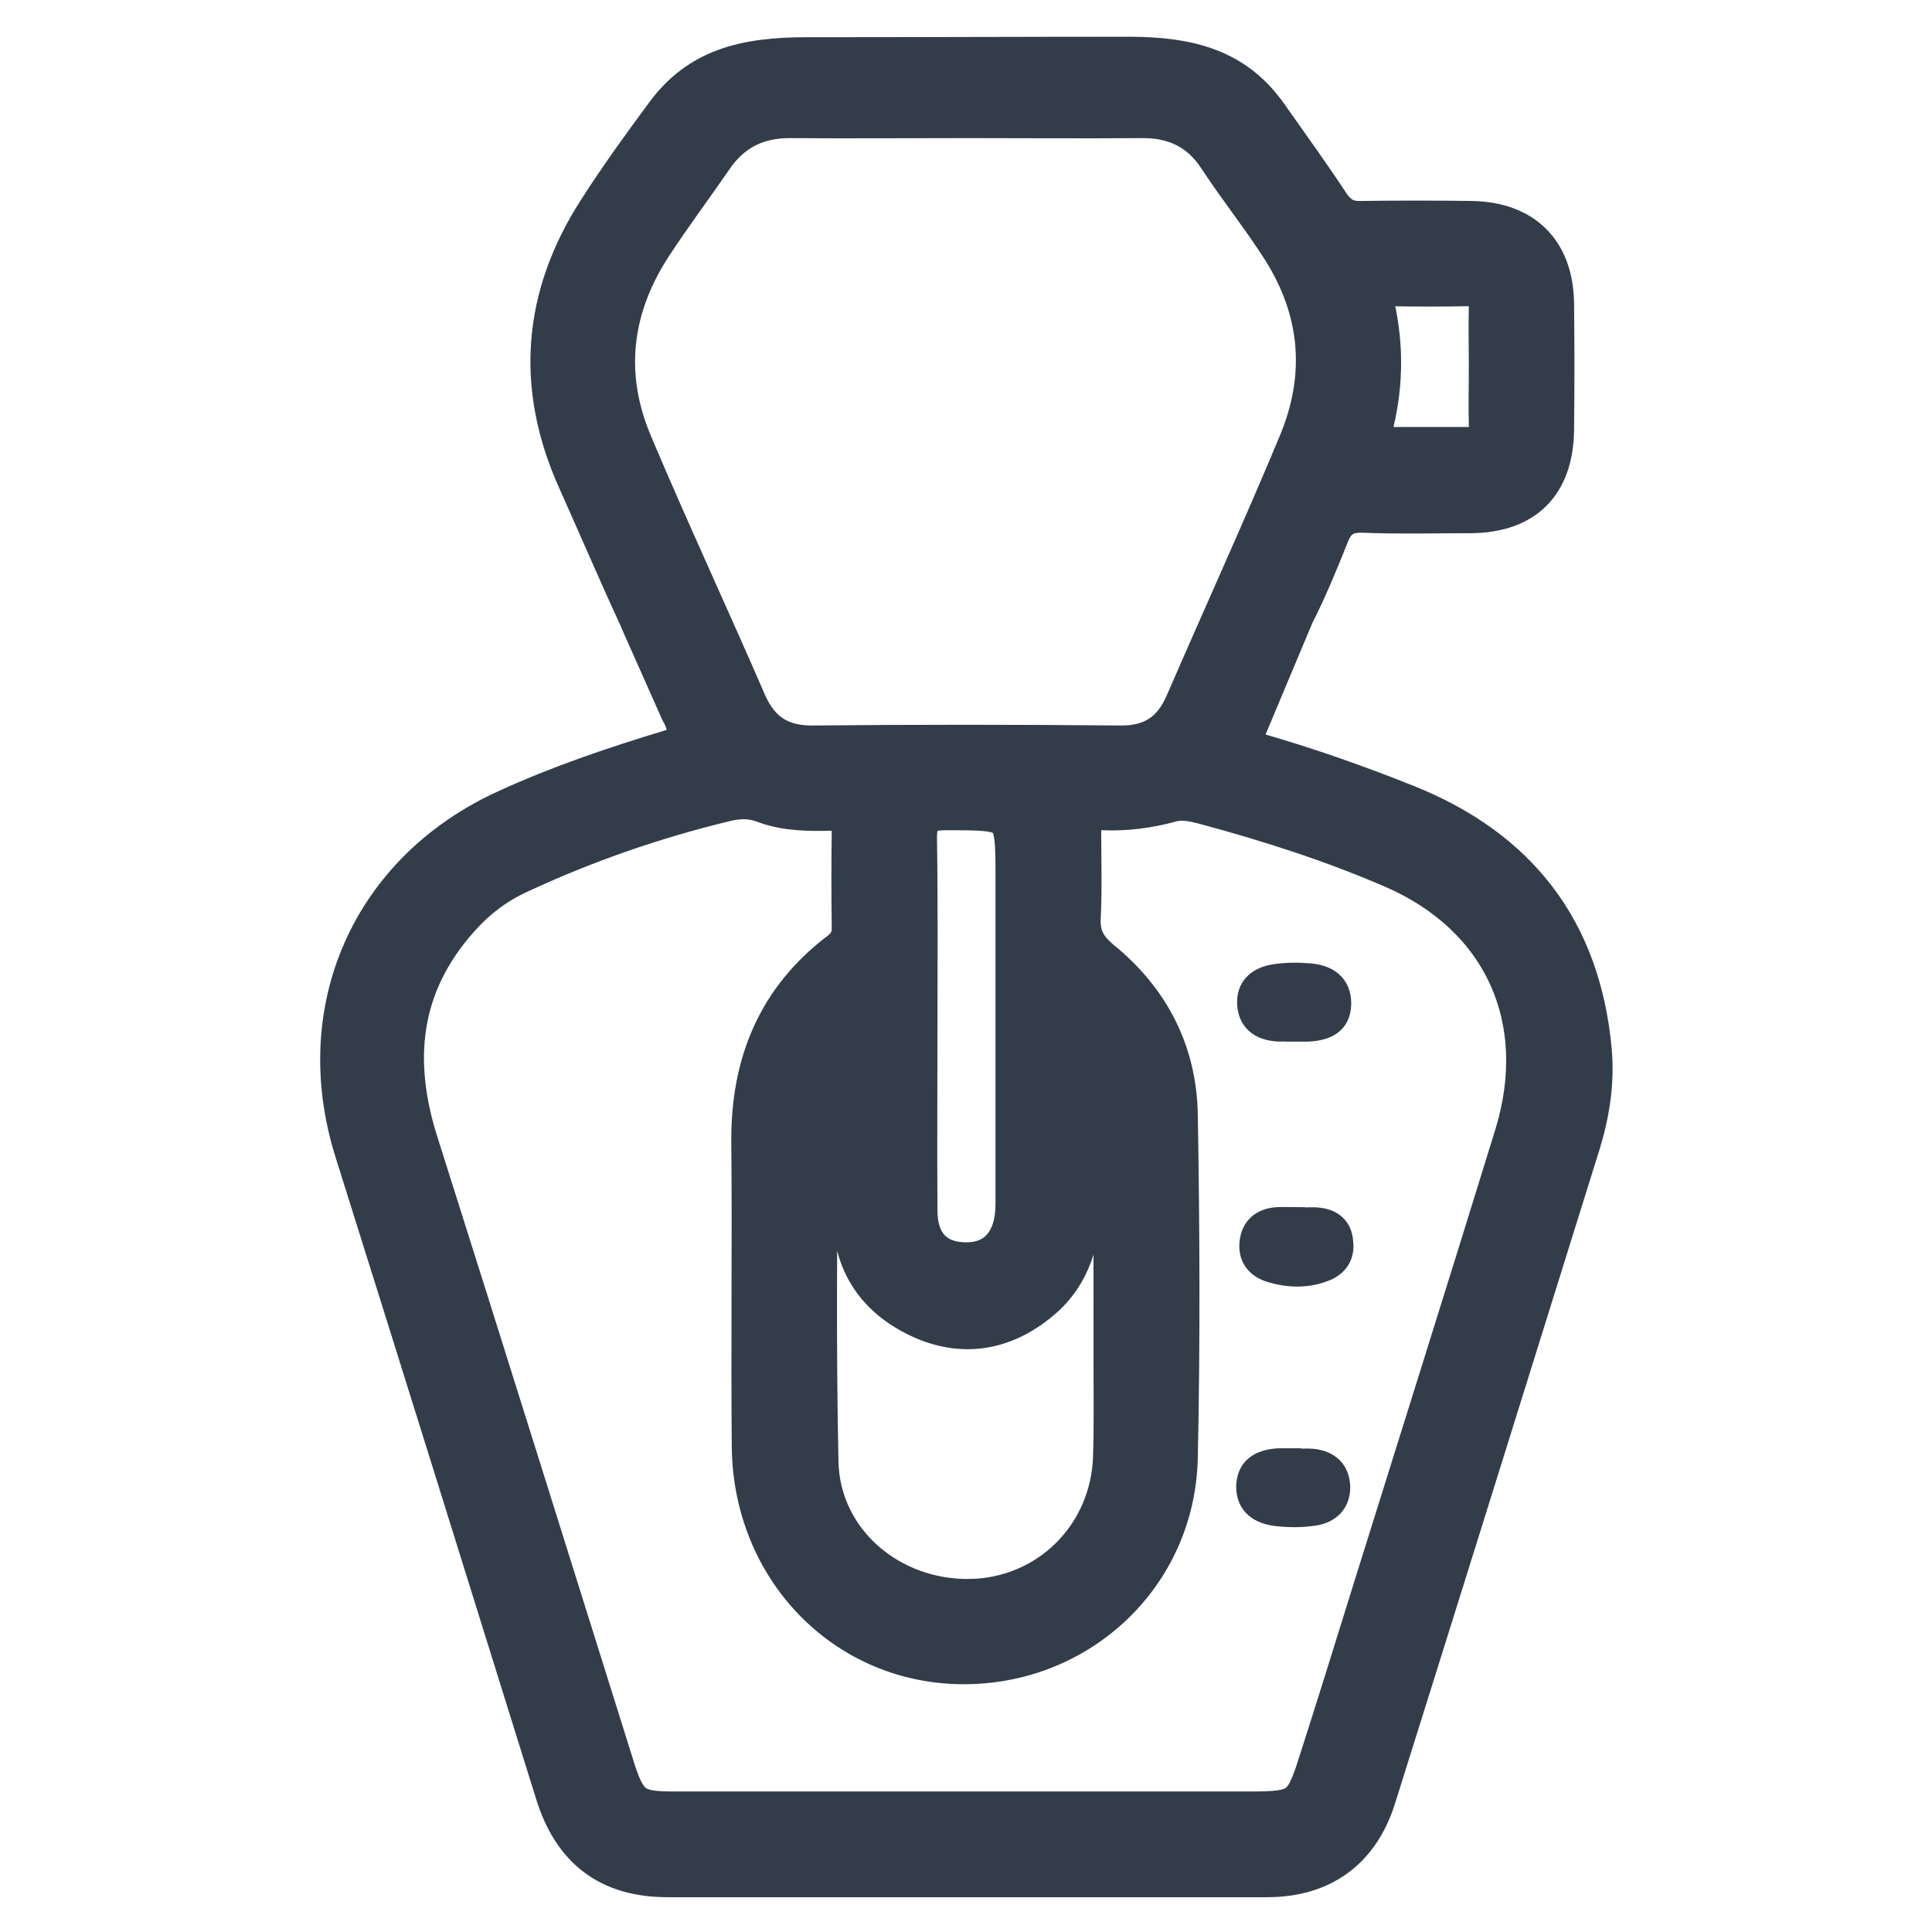 <svg width="40" height="40" viewBox="0 0 40 40" fill="none" xmlns="http://www.w3.org/2000/svg">
<path d="M26.38 21.4C26.51 21.42 26.64 21.4 26.78 21.4V21.41C26.88 21.41 26.98 21.41 27.08 21.41C27.49 21.39 27.81 21.24 27.82 20.78C27.82 20.34 27.52 20.13 27.11 20.1C26.85 20.08 26.58 20.08 26.32 20.13C25.98 20.2 25.75 20.42 25.77 20.79C25.79 21.16 26.03 21.36 26.38 21.4Z" fill="#333D4A" stroke="#333D4A" stroke-width="0.312" stroke-miterlimit="10"/>
<path d="M27.32 25.16C27.17 25.14 27.02 25.16 26.87 25.16C26.87 25.16 26.87 25.16 26.87 25.15C26.72 25.15 26.57 25.14 26.42 25.15C26.08 25.18 25.86 25.37 25.82 25.71C25.78 26.05 25.96 26.29 26.28 26.39C26.67 26.51 27.07 26.52 27.45 26.37C27.74 26.26 27.9 26.02 27.86 25.71C27.84 25.39 27.64 25.2 27.32 25.16Z" fill="#333D4A" stroke="#333D4A" stroke-width="0.312" stroke-miterlimit="10"/>
<path d="M26.43 31.441C26.689 31.471 26.959 31.471 27.22 31.431C27.559 31.381 27.799 31.161 27.799 30.791C27.79 30.411 27.559 30.191 27.18 30.151C27.049 30.141 26.919 30.151 26.779 30.151C26.779 30.151 26.779 30.151 26.779 30.141C26.68 30.141 26.579 30.141 26.48 30.141C26.059 30.161 25.759 30.341 25.75 30.781C25.75 31.201 26.049 31.401 26.43 31.441Z" fill="#333D4A" stroke="#333D4A" stroke-width="0.312" stroke-miterlimit="10"/>
<path d="M26.78 12.72C27.05 12.19 27.28 11.63 27.5 11.08C27.63 10.74 27.83 10.59 28.21 10.6C28.96 10.63 29.71 10.61 30.45 10.61C31.55 10.6 32.14 10.02 32.16 8.91C32.17 8.03 32.17 7.15 32.16 6.27C32.14 5.21 31.53 4.61 30.47 4.59C29.71 4.58 28.94 4.58 28.18 4.59C27.88 4.6 27.69 4.49 27.52 4.24C27.11 3.62 26.67 3.01 26.24 2.4C25.57 1.45 24.65 1.19 23.36 1.19C21.1 1.19 19 1.2 16.7 1.2C15.4 1.2 14.48 1.44 13.79 2.37C13.31 3.02 12.83 3.68 12.39 4.37C11.25 6.14 11.1 8 11.97 9.93C12.4 10.89 12.81 11.85 13.25 12.8C13.27 12.84 13.28 12.88 13.3 12.92L14.1 14.72C14.15 14.8 14.19 14.9 14.22 15L14.26 15.1C14.26 15.11 14.27 15.11 14.27 15.12C14.38 15.42 14.05 15.48 13.87 15.54C12.72 15.89 11.59 16.27 10.5 16.77C7.7 18.04 6.43 20.9 7.36 23.84C8.75 28.26 10.13 32.69 11.51 37.12C11.87 38.28 12.62 38.85 13.82 38.85C15.88 38.85 17.94 38.85 20 38.85C22.08 38.85 24.16 38.85 26.23 38.85C27.36 38.85 28.13 38.29 28.47 37.22C29.89 32.7 31.3 28.18 32.71 23.66C32.9 23.04 33 22.39 32.94 21.74C32.71 19.26 31.41 17.59 29.11 16.67C28.11 16.27 27.09 15.91 26.05 15.61C25.82 15.55 25.69 15.3 25.79 15.08L26.78 12.72ZM28.39 8.91C28.62 8.06 28.64 7.2 28.45 6.35C28.39 6.05 28.45 5.91 28.78 5.91C29.33 5.92 29.87 5.92 30.42 5.91C30.71 5.91 30.85 6.04 30.84 6.33C30.83 6.74 30.84 7.16 30.84 7.57C30.84 7.98 30.83 8.4 30.84 8.81C30.85 9.12 30.71 9.27 30.4 9.27C29.82 9.27 29.24 9.27 28.66 9.27C28.38 9.29 28.32 9.17 28.39 8.91ZM28.86 17.97C31.13 18.96 32.11 21.1 31.37 23.51C30.39 26.69 29.39 29.86 28.4 33.03C28.04 34.19 27.68 35.35 27.31 36.5C27.01 37.45 26.91 37.52 25.88 37.52C23.92 37.52 21.96 37.52 20 37.52C17.97 37.52 15.94 37.52 13.92 37.52C13.14 37.52 12.97 37.4 12.73 36.66C11.37 32.33 10.02 28 8.65 23.68C8.1 21.96 8.26 20.4 9.48 19.02C9.82 18.63 10.23 18.31 10.7 18.09C12.09 17.44 13.53 16.94 15.02 16.58C15.31 16.51 15.57 16.51 15.85 16.62C16.29 16.78 16.76 16.78 17.23 16.77C17.52 16.76 17.66 16.88 17.65 17.18C17.64 17.86 17.64 18.54 17.65 19.22C17.65 19.44 17.56 19.59 17.39 19.72C16.1 20.7 15.56 22.03 15.57 23.63C15.59 25.74 15.56 27.85 15.58 29.96C15.61 32.46 17.48 34.4 19.88 34.44C22.31 34.48 24.32 32.62 24.37 30.17C24.42 27.81 24.41 25.45 24.37 23.09C24.35 21.79 23.79 20.71 22.78 19.89C22.48 19.64 22.34 19.39 22.36 19C22.39 18.4 22.37 17.8 22.37 17.21C22.37 16.89 22.51 16.75 22.82 16.76C23.31 16.78 23.78 16.72 24.25 16.59C24.48 16.53 24.71 16.58 24.94 16.64C26.28 17 27.59 17.42 28.86 17.97ZM17.67 25.16C17.68 26.14 18.15 26.84 19.02 27.26C19.92 27.69 20.78 27.54 21.53 26.91C22.18 26.37 22.37 25.61 22.37 24.81C22.38 23.9 22.37 22.98 22.37 22.07C22.37 21.89 22.37 21.71 22.44 21.51C22.86 21.98 23.06 22.52 23.06 23.14C23.07 24.85 23.07 26.56 23.07 28.27C23.07 28.9 23.08 29.53 23.06 30.16C23.01 31.81 21.72 33.09 20.09 33.12C18.4 33.15 16.96 31.91 16.93 30.26C16.88 27.85 16.9 25.44 16.93 23.03C16.94 22.43 17.17 21.87 17.67 21.43C17.67 22.67 17.66 23.92 17.67 25.16ZM18.98 21.21C18.98 19.93 18.99 18.65 18.97 17.38C18.96 16.94 19.1 16.76 19.56 16.76C21.04 16.76 21.04 16.74 21.04 18.21C21.04 20.45 21.04 22.69 21.04 24.93C21.04 25.7 20.66 26.14 20.03 26.15C19.38 26.16 18.99 25.79 18.98 25.09C18.97 23.8 18.98 22.51 18.98 21.21ZM24.55 14.57C24.29 15.17 23.86 15.46 23.19 15.45C21.06 15.43 18.94 15.43 16.81 15.45C16.14 15.45 15.72 15.17 15.45 14.57C14.67 12.77 13.84 10.99 13.08 9.19C12.48 7.77 12.64 6.39 13.47 5.1C13.88 4.47 14.33 3.87 14.75 3.26C15.14 2.69 15.67 2.43 16.35 2.43C17.56 2.44 18.78 2.43 19.99 2.43C21.2 2.43 22.42 2.44 23.63 2.43C24.31 2.42 24.85 2.67 25.23 3.25C25.65 3.89 26.13 4.49 26.54 5.13C27.37 6.43 27.48 7.81 26.88 9.22C26.13 11.02 25.32 12.79 24.55 14.57Z" fill="#333D4A" stroke="#333D4A" stroke-width="0.859" stroke-miterlimit="10"/>
</svg>
